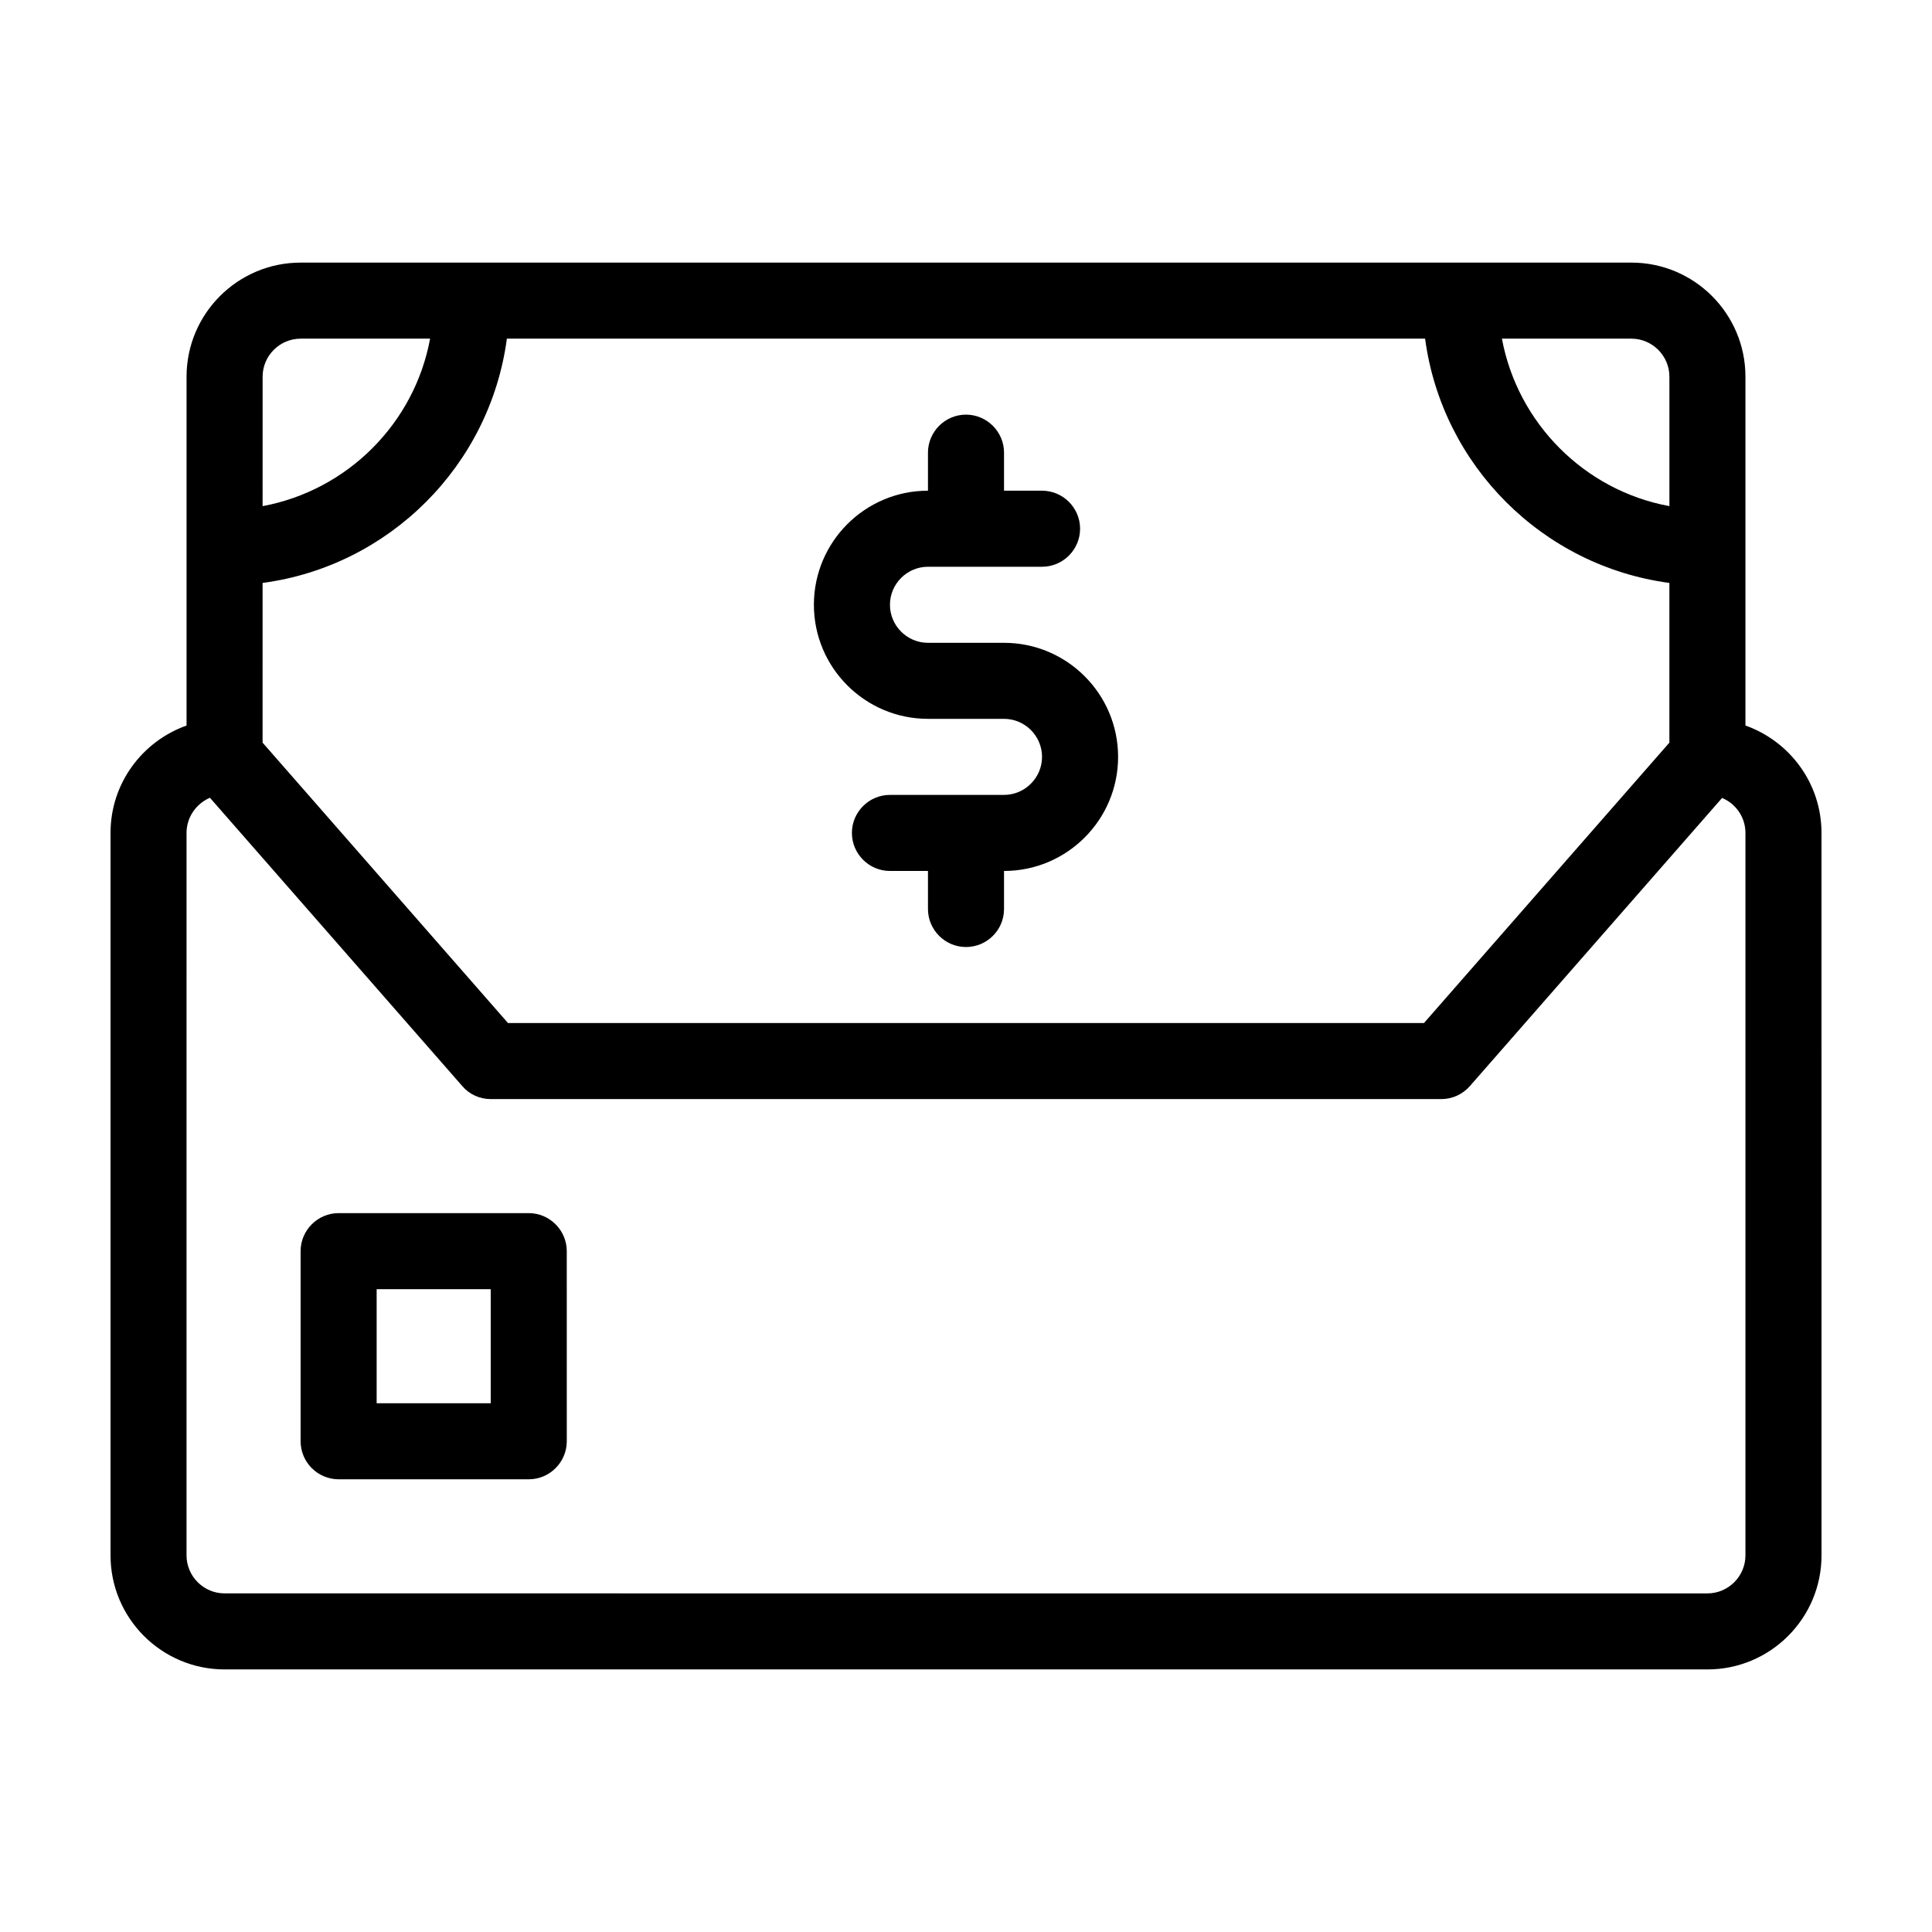 <?xml version="1.0" encoding="UTF-8"?>
<!-- Uploaded to: ICON Repo, www.svgrepo.com, Generator: ICON Repo Mixer Tools -->
<svg fill="#000000" width="800px" height="800px" version="1.1" viewBox="144 144 512 512" xmlns="http://www.w3.org/2000/svg">
 <g>
  <path d="m284.12 465.49h-50.379c-5.543 0-10.078 4.535-10.078 10.078v50.383c0 5.543 4.535 10.078 10.078 10.078h50.383c5.543 0 10.078-4.535 10.078-10.078l-0.004-50.383c0-5.543-4.535-10.078-10.078-10.078zm-10.074 50.383h-30.23v-30.23h30.23z"/>
  <path d="m606.56 336.27v-92.449c0-16.676-13.551-30.23-30.23-30.23l-352.66 0.004c-16.676 0-30.23 13.551-30.23 30.23v92.449c-11.734 4.18-20.148 15.312-20.148 28.461v191.45c0 16.676 13.551 30.23 30.23 30.23h392.97c16.676 0 30.23-13.551 30.23-30.23l-0.008-191.45c0-13.148-8.41-24.281-20.152-28.465zm-392.97-37.785c33.605-4.484 60.254-31.137 64.738-64.738h243.34c4.484 33.605 31.137 60.254 64.738 64.738v42.32l-65.039 74.312h-242.74l-65.039-74.312zm372.82-54.664v34.309c-22.469-4.133-40.203-21.914-44.387-44.387l34.312 0.004c5.543 0 10.074 4.535 10.074 10.074zm-362.74-10.074h34.309c-4.133 22.469-21.914 40.203-44.387 44.387l0.004-34.312c0-5.539 4.535-10.074 10.074-10.074zm382.89 322.44c0 5.543-4.535 10.078-10.078 10.078l-392.97-0.004c-5.543 0-10.078-4.535-10.078-10.078l0.004-191.45c0-4.18 2.57-7.758 6.195-9.32l66.855 76.379c1.863 2.215 4.637 3.477 7.559 3.477h251.91c2.922 0 5.644-1.258 7.559-3.426l66.855-76.379c3.625 1.512 6.191 5.09 6.191 9.27z"/>
  <path d="m389.92 334.5h20.152c5.543 0 10.078 4.535 10.078 10.078s-4.535 10.078-10.078 10.078h-30.23c-5.543 0-10.078 4.535-10.078 10.078s4.535 10.078 10.078 10.078h10.078v10.078c0 5.543 4.535 10.078 10.078 10.078s10.078-4.484 10.078-10.078v-10.078c16.676 0 30.23-13.551 30.23-30.23 0-16.676-13.551-30.23-30.23-30.23h-20.152c-5.543 0-10.078-4.535-10.078-10.078 0-5.543 4.535-10.078 10.078-10.078h30.23c5.543 0 10.078-4.535 10.078-10.078 0-5.543-4.535-10.078-10.078-10.078h-10.078v-10.078c0-5.543-4.535-10.078-10.078-10.078s-10.078 4.535-10.078 10.078v10.078c-16.676 0-30.23 13.551-30.23 30.23 0.004 16.676 13.555 30.23 30.23 30.23z"/>
 </g>
</svg>